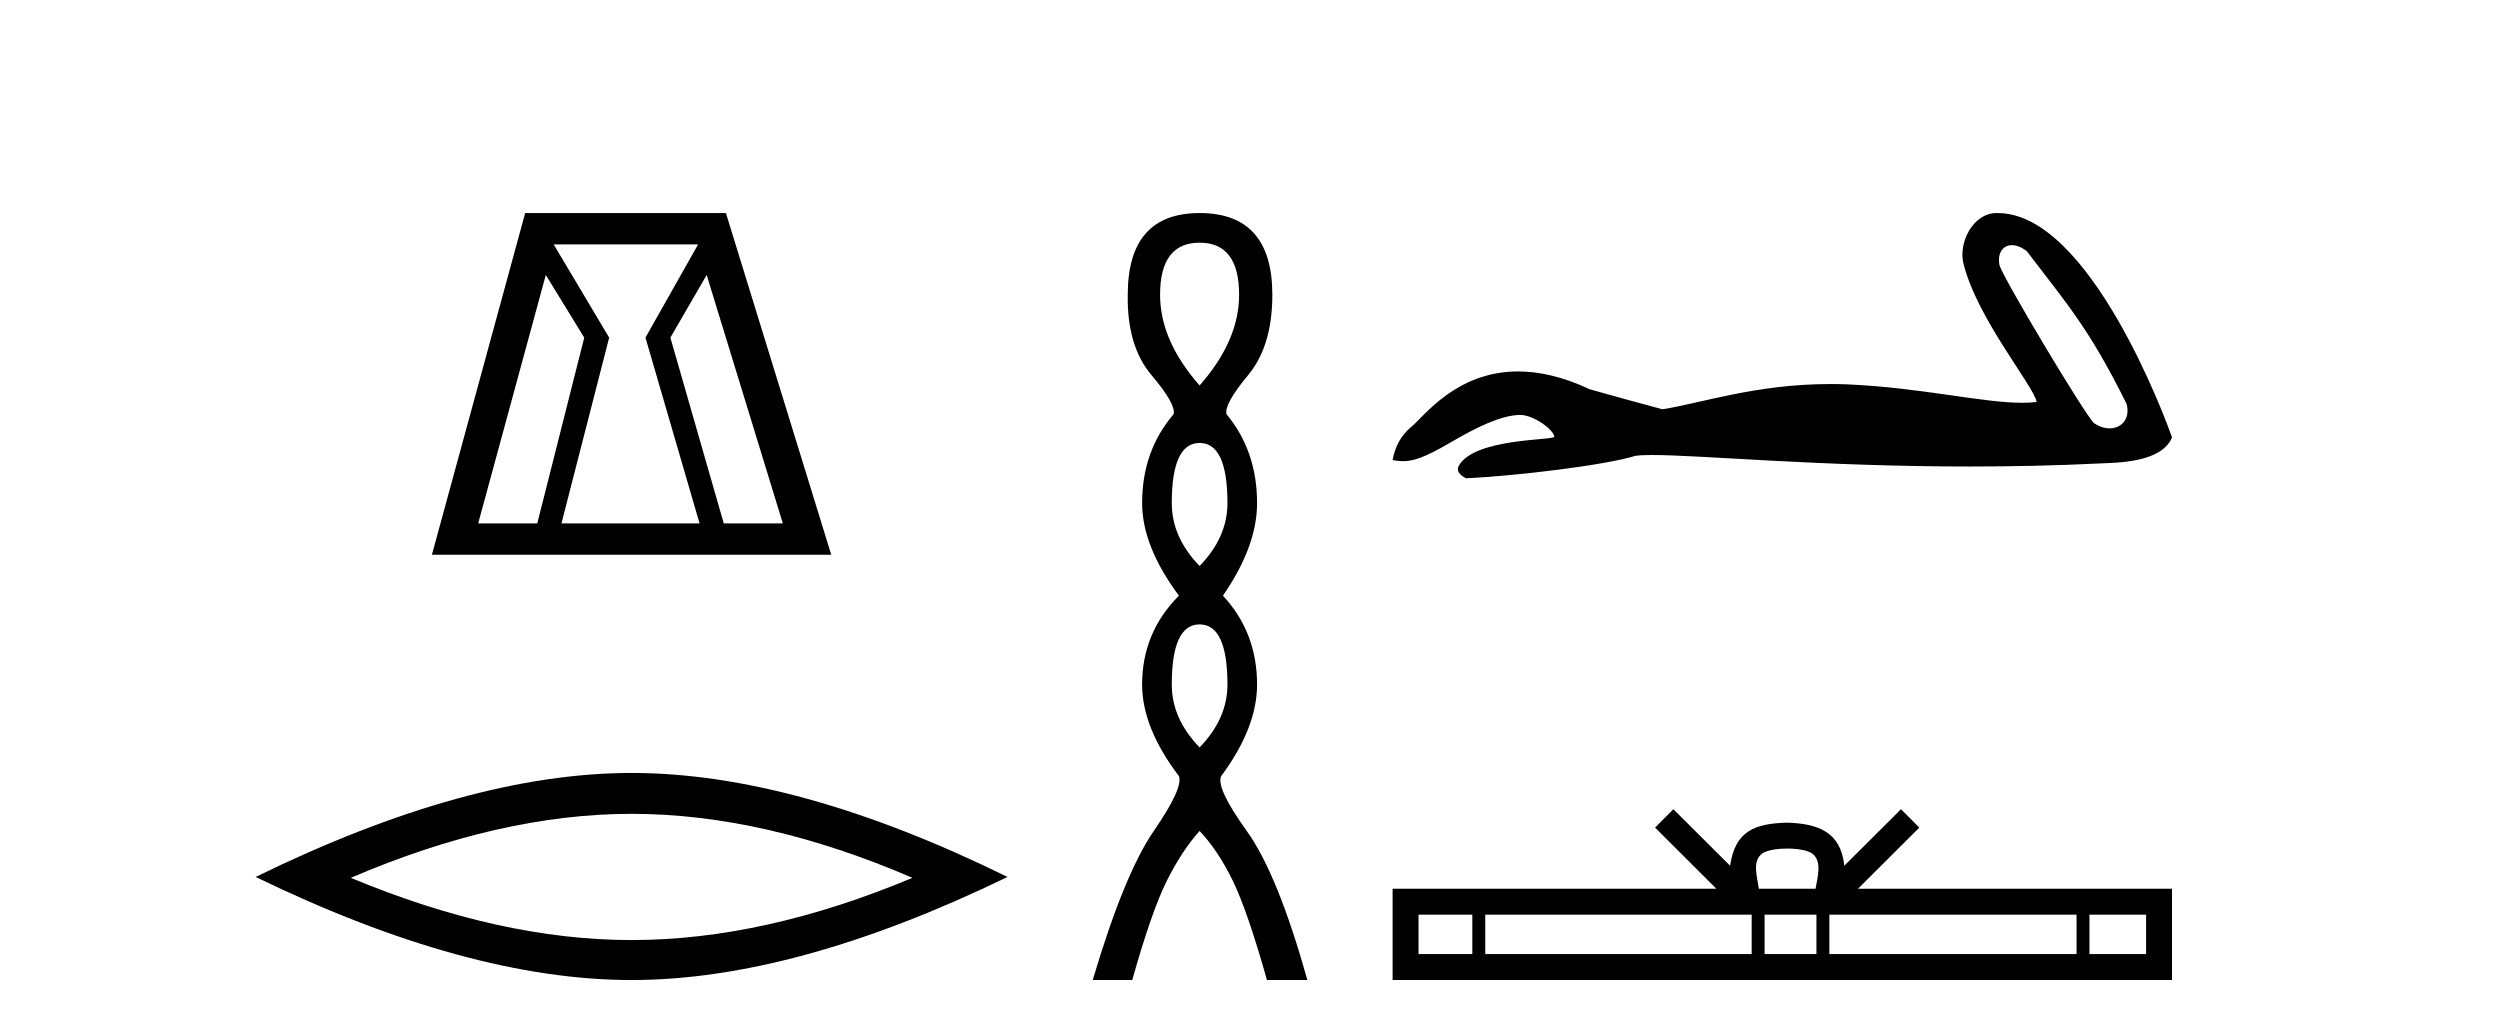 <?xml version='1.0' encoding='UTF-8' standalone='yes'?><svg xmlns='http://www.w3.org/2000/svg' xmlns:xlink='http://www.w3.org/1999/xlink' width='99.0' height='41.0' ><path d='M 21.614 10.889 L 23.136 13.37 L 21.276 20.726 L 18.936 20.726 L 21.614 10.889 ZM 27.646 9.677 L 25.56 13.37 L 27.703 20.726 L 22.234 20.726 L 24.123 13.37 L 21.924 9.677 ZM 27.984 10.889 L 31 20.726 L 28.661 20.726 L 26.547 13.37 L 27.984 10.889 ZM 20.797 8.437 L 17.104 21.967 L 32.917 21.967 L 28.746 8.437 Z' style='fill:#000000;stroke:none' /><path d='M 25.011 32.228 Q 30.254 32.228 36.132 34.762 Q 30.254 37.226 25.011 37.226 Q 19.802 37.226 13.89 34.762 Q 19.802 32.228 25.011 32.228 ZM 25.011 30.609 Q 18.535 30.609 10.124 34.727 Q 18.535 38.809 25.011 38.809 Q 31.486 38.809 39.897 34.727 Q 31.521 30.609 25.011 30.609 Z' style='fill:#000000;stroke:none' /><path d='M 47.504 9.61 Q 49.069 9.61 49.069 11.673 Q 49.069 13.487 47.504 15.265 Q 45.939 13.487 45.939 11.673 Q 45.939 9.61 47.504 9.61 ZM 47.504 17.541 Q 48.607 17.541 48.607 19.924 Q 48.607 21.276 47.504 22.414 Q 46.402 21.276 46.402 19.924 Q 46.402 17.541 47.504 17.541 ZM 47.504 24.726 Q 48.607 24.726 48.607 27.108 Q 48.607 28.46 47.504 29.598 Q 46.402 28.46 46.402 27.108 Q 46.402 24.726 47.504 24.726 ZM 47.504 8.437 Q 44.659 8.437 44.659 11.673 Q 44.623 13.7 45.601 14.856 Q 46.579 16.012 46.473 16.403 Q 45.228 17.862 45.228 19.924 Q 45.228 21.631 46.686 23.588 Q 45.228 25.046 45.228 27.108 Q 45.228 28.816 46.686 30.736 Q 46.864 31.198 45.69 32.906 Q 44.517 34.613 43.272 38.809 L 44.837 38.809 Q 45.619 36.035 46.224 34.844 Q 46.828 33.652 47.504 32.906 Q 48.215 33.652 48.802 34.844 Q 49.389 36.035 50.172 38.809 L 51.772 38.809 Q 50.598 34.613 49.371 32.906 Q 48.144 31.198 48.358 30.736 Q 49.78 28.816 49.78 27.108 Q 49.78 25.046 48.429 23.588 Q 49.78 21.631 49.78 19.924 Q 49.78 17.862 48.571 16.403 Q 48.464 16.012 49.425 14.856 Q 50.385 13.7 50.385 11.673 Q 50.385 8.437 47.504 8.437 Z' style='fill:#000000;stroke:none' /><path d='M 79.674 9.708 C 79.852 9.708 80.059 9.785 80.267 9.954 C 81.918 12.12 82.733 13.019 84.212 15.992 C 84.37 16.585 84.011 16.963 83.54 16.963 C 83.343 16.963 83.127 16.897 82.921 16.753 C 82.585 16.465 79.247 10.889 79.177 10.487 C 79.092 10.004 79.327 9.708 79.674 9.708 ZM 79.066 8.437 C 78.113 8.437 77.558 9.629 77.748 10.414 C 78.277 12.6 80.532 15.271 80.652 15.919 C 80.474 15.941 80.283 15.95 80.079 15.95 C 78.475 15.95 76.092 15.347 73.113 15.219 C 72.898 15.211 72.688 15.208 72.482 15.208 C 69.546 15.208 67.399 15.96 65.831 16.207 C 64.847 15.943 63.888 15.679 62.953 15.415 C 61.869 14.905 60.928 14.709 60.115 14.709 C 57.668 14.709 56.388 16.494 55.902 16.89 C 55.494 17.226 55.243 17.67 55.147 18.221 C 55.296 18.242 55.429 18.262 55.576 18.262 C 55.946 18.262 56.401 18.131 57.413 17.538 C 58.468 16.919 59.423 16.453 60.176 16.431 C 60.183 16.431 60.19 16.431 60.197 16.431 C 60.735 16.431 61.529 17.016 61.552 17.3 C 61.432 17.444 58.392 17.355 57.773 18.437 C 57.602 18.735 58.013 18.917 58.061 18.941 C 60.027 18.845 63.52 18.433 64.767 18.05 C 64.924 18.028 65.145 18.018 65.425 18.018 C 67.35 18.018 72.07 18.474 78.019 18.474 C 79.665 18.474 81.405 18.439 83.206 18.35 C 83.809 18.32 85.597 18.33 86.012 17.322 C 85.772 16.626 82.753 8.447 79.119 8.438 C 79.101 8.437 79.083 8.437 79.066 8.437 Z' style='fill:#000000;stroke:none' /><path d='M 70.772 33.604 C 71.273 33.604 71.574 33.689 71.73 33.778 C 72.184 34.068 71.968 34.761 71.895 35.195 L 69.65 35.195 C 69.596 34.752 69.351 34.076 69.815 33.778 C 69.971 33.689 70.272 33.604 70.772 33.604 ZM 58.304 36.222 L 58.304 37.782 L 56.174 37.782 L 56.174 36.222 ZM 69.366 36.222 L 69.366 37.782 L 58.816 37.782 L 58.816 36.222 ZM 71.931 36.222 L 71.931 37.782 L 69.878 37.782 L 69.878 36.222 ZM 82.231 36.222 L 82.231 37.782 L 72.443 37.782 L 72.443 36.222 ZM 84.985 36.222 L 84.985 37.782 L 82.743 37.782 L 82.743 36.222 ZM 66.266 32.045 L 65.541 32.773 L 67.969 35.195 L 55.147 35.195 L 55.147 38.809 L 86.012 38.809 L 86.012 35.195 L 73.576 35.195 L 76.005 32.773 L 75.279 32.045 L 73.033 34.284 C 72.899 32.927 71.969 32.615 70.772 32.577 C 69.495 32.611 68.71 32.9 68.512 34.284 L 66.266 32.045 Z' style='fill:#000000;stroke:none' /></svg>